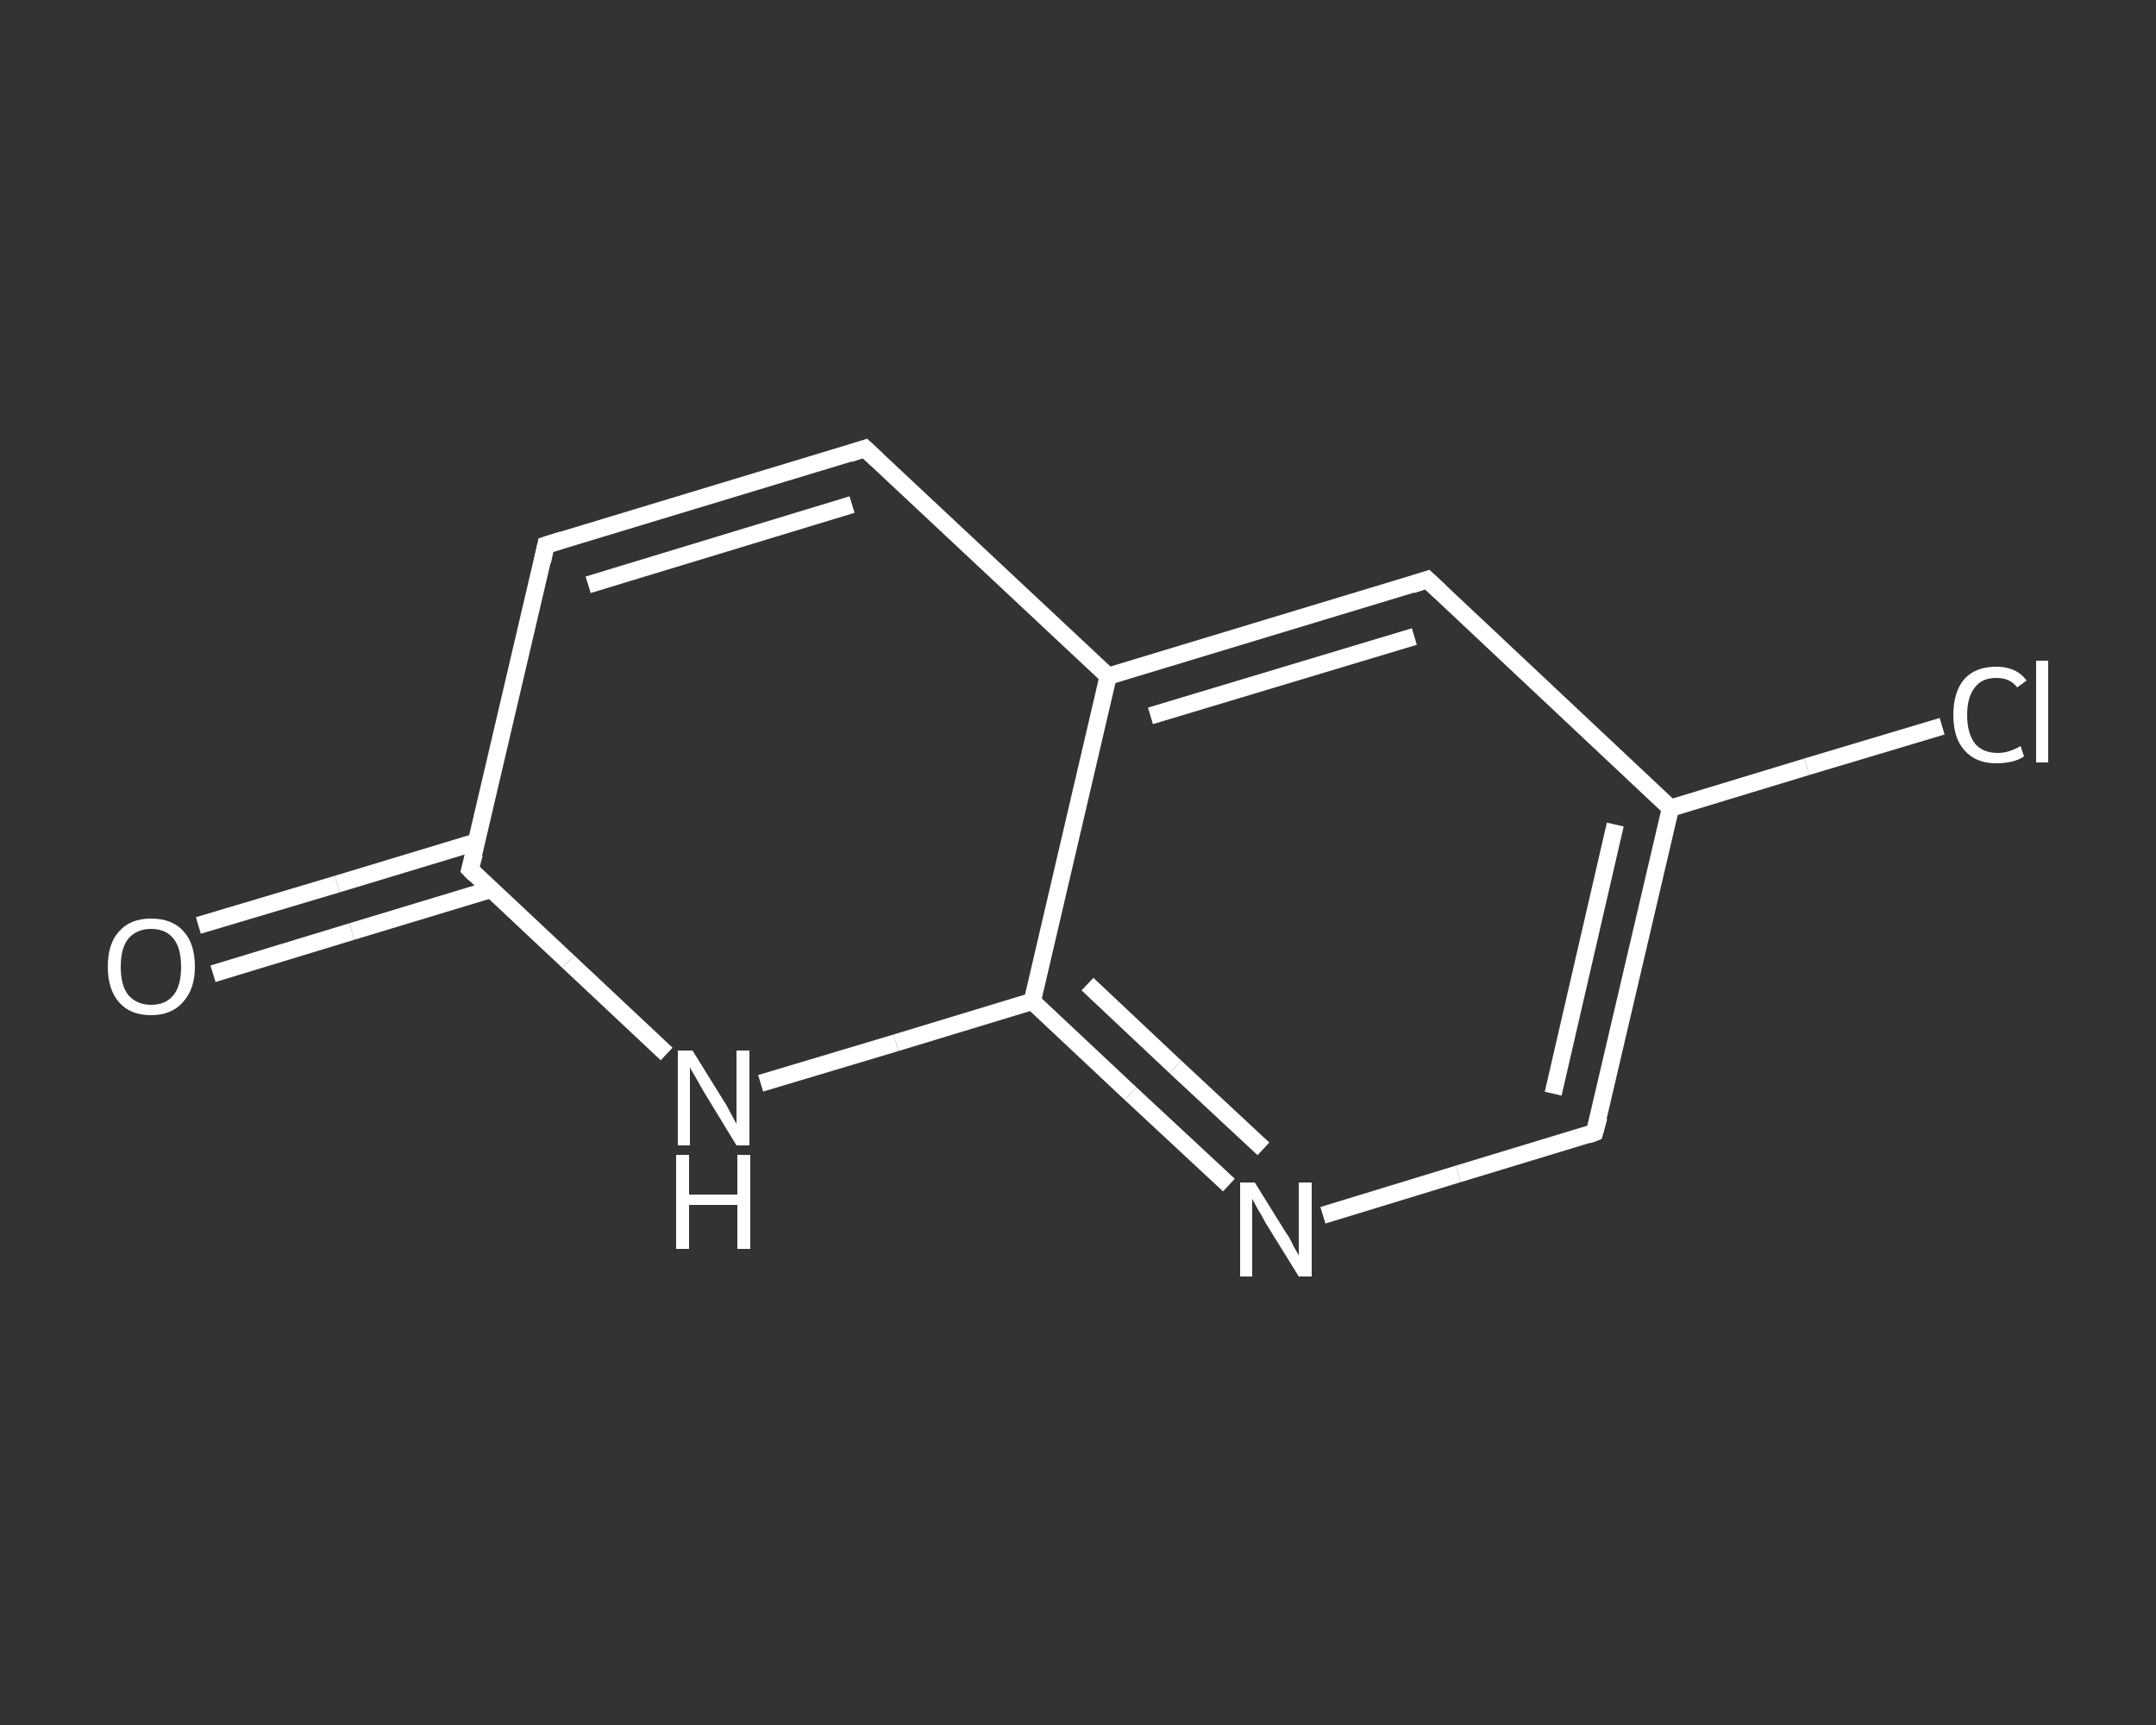 <?xml version='1.0' encoding='iso-8859-1'?>
<svg version='1.1' baseProfile='full'
              xmlns='http://www.w3.org/2000/svg'
                      xmlns:rdkit='http://www.rdkit.org/xml'
                      xmlns:xlink='http://www.w3.org/1999/xlink'
                  xml:space='preserve'
width='250px' height='200px' viewBox='0 0 250 200'>
<rect x="0" y="0" width="250" height="200" fill="#333333" stroke="none"/>
<!-- END OF HEADER -->
<rect style='opacity:1.0;fill:transparent;stroke:none' width='250.0' height='200.0' x='0.0' y='0.0'> </rect>
<path class='bond-0 atom-0 atom-1' d='M 23.0,107.3 L 39.1,102.5' style='fill:none;fill-rule:evenodd;stroke:#FFFFFF;stroke-width:2.0px;stroke-linecap:butt;stroke-linejoin:miter;stroke-opacity:1' />
<path class='bond-0 atom-0 atom-1' d='M 39.1,102.5 L 55.3,97.6' style='fill:none;fill-rule:evenodd;stroke:#FFFFFF;stroke-width:2.0px;stroke-linecap:butt;stroke-linejoin:miter;stroke-opacity:1' />
<path class='bond-0 atom-0 atom-1' d='M 24.7,112.9 L 40.8,108.0' style='fill:none;fill-rule:evenodd;stroke:#FFFFFF;stroke-width:2.0px;stroke-linecap:butt;stroke-linejoin:miter;stroke-opacity:1' />
<path class='bond-0 atom-0 atom-1' d='M 40.8,108.0 L 57.0,103.1' style='fill:none;fill-rule:evenodd;stroke:#FFFFFF;stroke-width:2.0px;stroke-linecap:butt;stroke-linejoin:miter;stroke-opacity:1' />
<path class='bond-1 atom-1 atom-2' d='M 54.5,100.8 L 63.3,63.2' style='fill:none;fill-rule:evenodd;stroke:#FFFFFF;stroke-width:2.0px;stroke-linecap:butt;stroke-linejoin:miter;stroke-opacity:1' />
<path class='bond-2 atom-2 atom-3' d='M 63.3,63.2 L 100.3,52.0' style='fill:none;fill-rule:evenodd;stroke:#FFFFFF;stroke-width:2.0px;stroke-linecap:butt;stroke-linejoin:miter;stroke-opacity:1' />
<path class='bond-2 atom-2 atom-3' d='M 68.2,67.8 L 98.8,58.5' style='fill:none;fill-rule:evenodd;stroke:#FFFFFF;stroke-width:2.0px;stroke-linecap:butt;stroke-linejoin:miter;stroke-opacity:1' />
<path class='bond-3 atom-3 atom-4' d='M 100.3,52.0 L 128.5,78.4' style='fill:none;fill-rule:evenodd;stroke:#FFFFFF;stroke-width:2.0px;stroke-linecap:butt;stroke-linejoin:miter;stroke-opacity:1' />
<path class='bond-4 atom-4 atom-5' d='M 128.5,78.4 L 165.5,67.2' style='fill:none;fill-rule:evenodd;stroke:#FFFFFF;stroke-width:2.0px;stroke-linecap:butt;stroke-linejoin:miter;stroke-opacity:1' />
<path class='bond-4 atom-4 atom-5' d='M 133.4,83.0 L 164.0,73.8' style='fill:none;fill-rule:evenodd;stroke:#FFFFFF;stroke-width:2.0px;stroke-linecap:butt;stroke-linejoin:miter;stroke-opacity:1' />
<path class='bond-5 atom-5 atom-6' d='M 165.5,67.2 L 193.7,93.7' style='fill:none;fill-rule:evenodd;stroke:#FFFFFF;stroke-width:2.0px;stroke-linecap:butt;stroke-linejoin:miter;stroke-opacity:1' />
<path class='bond-6 atom-6 atom-7' d='M 193.7,93.7 L 209.5,88.9' style='fill:none;fill-rule:evenodd;stroke:#FFFFFF;stroke-width:2.0px;stroke-linecap:butt;stroke-linejoin:miter;stroke-opacity:1' />
<path class='bond-6 atom-6 atom-7' d='M 209.5,88.9 L 225.2,84.2' style='fill:none;fill-rule:evenodd;stroke:#FFFFFF;stroke-width:2.0px;stroke-linecap:butt;stroke-linejoin:miter;stroke-opacity:1' />
<path class='bond-7 atom-6 atom-8' d='M 193.7,93.7 L 184.9,131.3' style='fill:none;fill-rule:evenodd;stroke:#FFFFFF;stroke-width:2.0px;stroke-linecap:butt;stroke-linejoin:miter;stroke-opacity:1' />
<path class='bond-7 atom-6 atom-8' d='M 187.3,95.6 L 180.1,126.8' style='fill:none;fill-rule:evenodd;stroke:#FFFFFF;stroke-width:2.0px;stroke-linecap:butt;stroke-linejoin:miter;stroke-opacity:1' />
<path class='bond-8 atom-8 atom-9' d='M 184.9,131.3 L 169.1,136.1' style='fill:none;fill-rule:evenodd;stroke:#FFFFFF;stroke-width:2.0px;stroke-linecap:butt;stroke-linejoin:miter;stroke-opacity:1' />
<path class='bond-8 atom-8 atom-9' d='M 169.1,136.1 L 153.4,140.9' style='fill:none;fill-rule:evenodd;stroke:#FFFFFF;stroke-width:2.0px;stroke-linecap:butt;stroke-linejoin:miter;stroke-opacity:1' />
<path class='bond-9 atom-9 atom-10' d='M 142.5,137.4 L 131.1,126.8' style='fill:none;fill-rule:evenodd;stroke:#FFFFFF;stroke-width:2.0px;stroke-linecap:butt;stroke-linejoin:miter;stroke-opacity:1' />
<path class='bond-9 atom-9 atom-10' d='M 131.1,126.8 L 119.7,116.1' style='fill:none;fill-rule:evenodd;stroke:#FFFFFF;stroke-width:2.0px;stroke-linecap:butt;stroke-linejoin:miter;stroke-opacity:1' />
<path class='bond-9 atom-9 atom-10' d='M 146.5,133.2 L 136.3,123.7' style='fill:none;fill-rule:evenodd;stroke:#FFFFFF;stroke-width:2.0px;stroke-linecap:butt;stroke-linejoin:miter;stroke-opacity:1' />
<path class='bond-9 atom-9 atom-10' d='M 136.3,123.7 L 126.1,114.1' style='fill:none;fill-rule:evenodd;stroke:#FFFFFF;stroke-width:2.0px;stroke-linecap:butt;stroke-linejoin:miter;stroke-opacity:1' />
<path class='bond-10 atom-10 atom-11' d='M 119.7,116.1 L 103.9,120.9' style='fill:none;fill-rule:evenodd;stroke:#FFFFFF;stroke-width:2.0px;stroke-linecap:butt;stroke-linejoin:miter;stroke-opacity:1' />
<path class='bond-10 atom-10 atom-11' d='M 103.9,120.9 L 88.2,125.6' style='fill:none;fill-rule:evenodd;stroke:#FFFFFF;stroke-width:2.0px;stroke-linecap:butt;stroke-linejoin:miter;stroke-opacity:1' />
<path class='bond-11 atom-11 atom-1' d='M 77.3,122.2 L 65.9,111.5' style='fill:none;fill-rule:evenodd;stroke:#FFFFFF;stroke-width:2.0px;stroke-linecap:butt;stroke-linejoin:miter;stroke-opacity:1' />
<path class='bond-11 atom-11 atom-1' d='M 65.9,111.5 L 54.5,100.8' style='fill:none;fill-rule:evenodd;stroke:#FFFFFF;stroke-width:2.0px;stroke-linecap:butt;stroke-linejoin:miter;stroke-opacity:1' />
<path class='bond-12 atom-10 atom-4' d='M 119.7,116.1 L 128.5,78.4' style='fill:none;fill-rule:evenodd;stroke:#FFFFFF;stroke-width:2.0px;stroke-linecap:butt;stroke-linejoin:miter;stroke-opacity:1' />
<path d='M 55.0,99.0 L 54.5,100.8 L 55.1,101.4' style='fill:none;stroke:#FFFFFF;stroke-width:2.0px;stroke-linecap:butt;stroke-linejoin:miter;stroke-opacity:1;' />
<path d='M 62.9,65.1 L 63.3,63.2 L 65.2,62.6' style='fill:none;stroke:#FFFFFF;stroke-width:2.0px;stroke-linecap:butt;stroke-linejoin:miter;stroke-opacity:1;' />
<path d='M 98.5,52.6 L 100.3,52.0 L 101.7,53.3' style='fill:none;stroke:#FFFFFF;stroke-width:2.0px;stroke-linecap:butt;stroke-linejoin:miter;stroke-opacity:1;' />
<path d='M 163.7,67.8 L 165.5,67.2 L 167.0,68.6' style='fill:none;stroke:#FFFFFF;stroke-width:2.0px;stroke-linecap:butt;stroke-linejoin:miter;stroke-opacity:1;' />
<path d='M 185.4,129.5 L 184.9,131.3 L 184.1,131.6' style='fill:none;stroke:#FFFFFF;stroke-width:2.0px;stroke-linecap:butt;stroke-linejoin:miter;stroke-opacity:1;' />
<path class='atom-0' d='M 12.5 112.1
Q 12.5 109.4, 13.8 108.0
Q 15.1 106.5, 17.5 106.5
Q 20.0 106.5, 21.3 108.0
Q 22.6 109.4, 22.6 112.1
Q 22.6 114.7, 21.2 116.2
Q 19.9 117.7, 17.5 117.7
Q 15.1 117.7, 13.8 116.2
Q 12.5 114.7, 12.5 112.1
M 17.5 116.5
Q 19.2 116.5, 20.1 115.4
Q 21.0 114.3, 21.0 112.1
Q 21.0 109.9, 20.1 108.8
Q 19.2 107.7, 17.5 107.7
Q 15.9 107.7, 14.9 108.8
Q 14.0 109.9, 14.0 112.1
Q 14.0 114.3, 14.9 115.4
Q 15.9 116.5, 17.5 116.5
' fill='#FFFFFF'/>
<path class='atom-7' d='M 226.5 82.9
Q 226.5 80.2, 227.8 78.7
Q 229.1 77.3, 231.5 77.3
Q 233.8 77.3, 235.0 78.9
L 233.9 79.7
Q 233.1 78.6, 231.5 78.6
Q 229.8 78.6, 229.0 79.7
Q 228.1 80.8, 228.1 82.9
Q 228.1 85.0, 229.0 86.2
Q 229.9 87.3, 231.7 87.3
Q 232.9 87.3, 234.3 86.5
L 234.7 87.7
Q 234.1 88.1, 233.3 88.3
Q 232.4 88.5, 231.5 88.5
Q 229.1 88.5, 227.8 87.0
Q 226.5 85.6, 226.5 82.9
' fill='#FFFFFF'/>
<path class='atom-7' d='M 236.1 76.6
L 237.5 76.6
L 237.5 88.4
L 236.1 88.4
L 236.1 76.6
' fill='#FFFFFF'/>
<path class='atom-9' d='M 145.5 137.1
L 149.1 142.9
Q 149.5 143.4, 150.0 144.5
Q 150.6 145.5, 150.6 145.6
L 150.6 137.1
L 152.1 137.1
L 152.1 148.0
L 150.6 148.0
L 146.7 141.7
Q 146.3 140.9, 145.8 140.1
Q 145.3 139.2, 145.2 139.0
L 145.2 148.0
L 143.8 148.0
L 143.8 137.1
L 145.5 137.1
' fill='#FFFFFF'/>
<path class='atom-11' d='M 80.3 121.8
L 83.9 127.6
Q 84.3 128.2, 84.8 129.2
Q 85.4 130.3, 85.4 130.3
L 85.4 121.8
L 86.9 121.8
L 86.9 132.8
L 85.4 132.8
L 81.5 126.4
Q 81.1 125.7, 80.6 124.8
Q 80.1 124.0, 80.0 123.7
L 80.0 132.8
L 78.6 132.8
L 78.6 121.8
L 80.3 121.8
' fill='#FFFFFF'/>
<path class='atom-11' d='M 78.4 133.9
L 79.9 133.9
L 79.9 138.5
L 85.5 138.5
L 85.5 133.9
L 87.0 133.9
L 87.0 144.8
L 85.5 144.8
L 85.5 139.7
L 79.9 139.7
L 79.9 144.8
L 78.4 144.8
L 78.4 133.9
' fill='#FFFFFF'/>
</svg>
